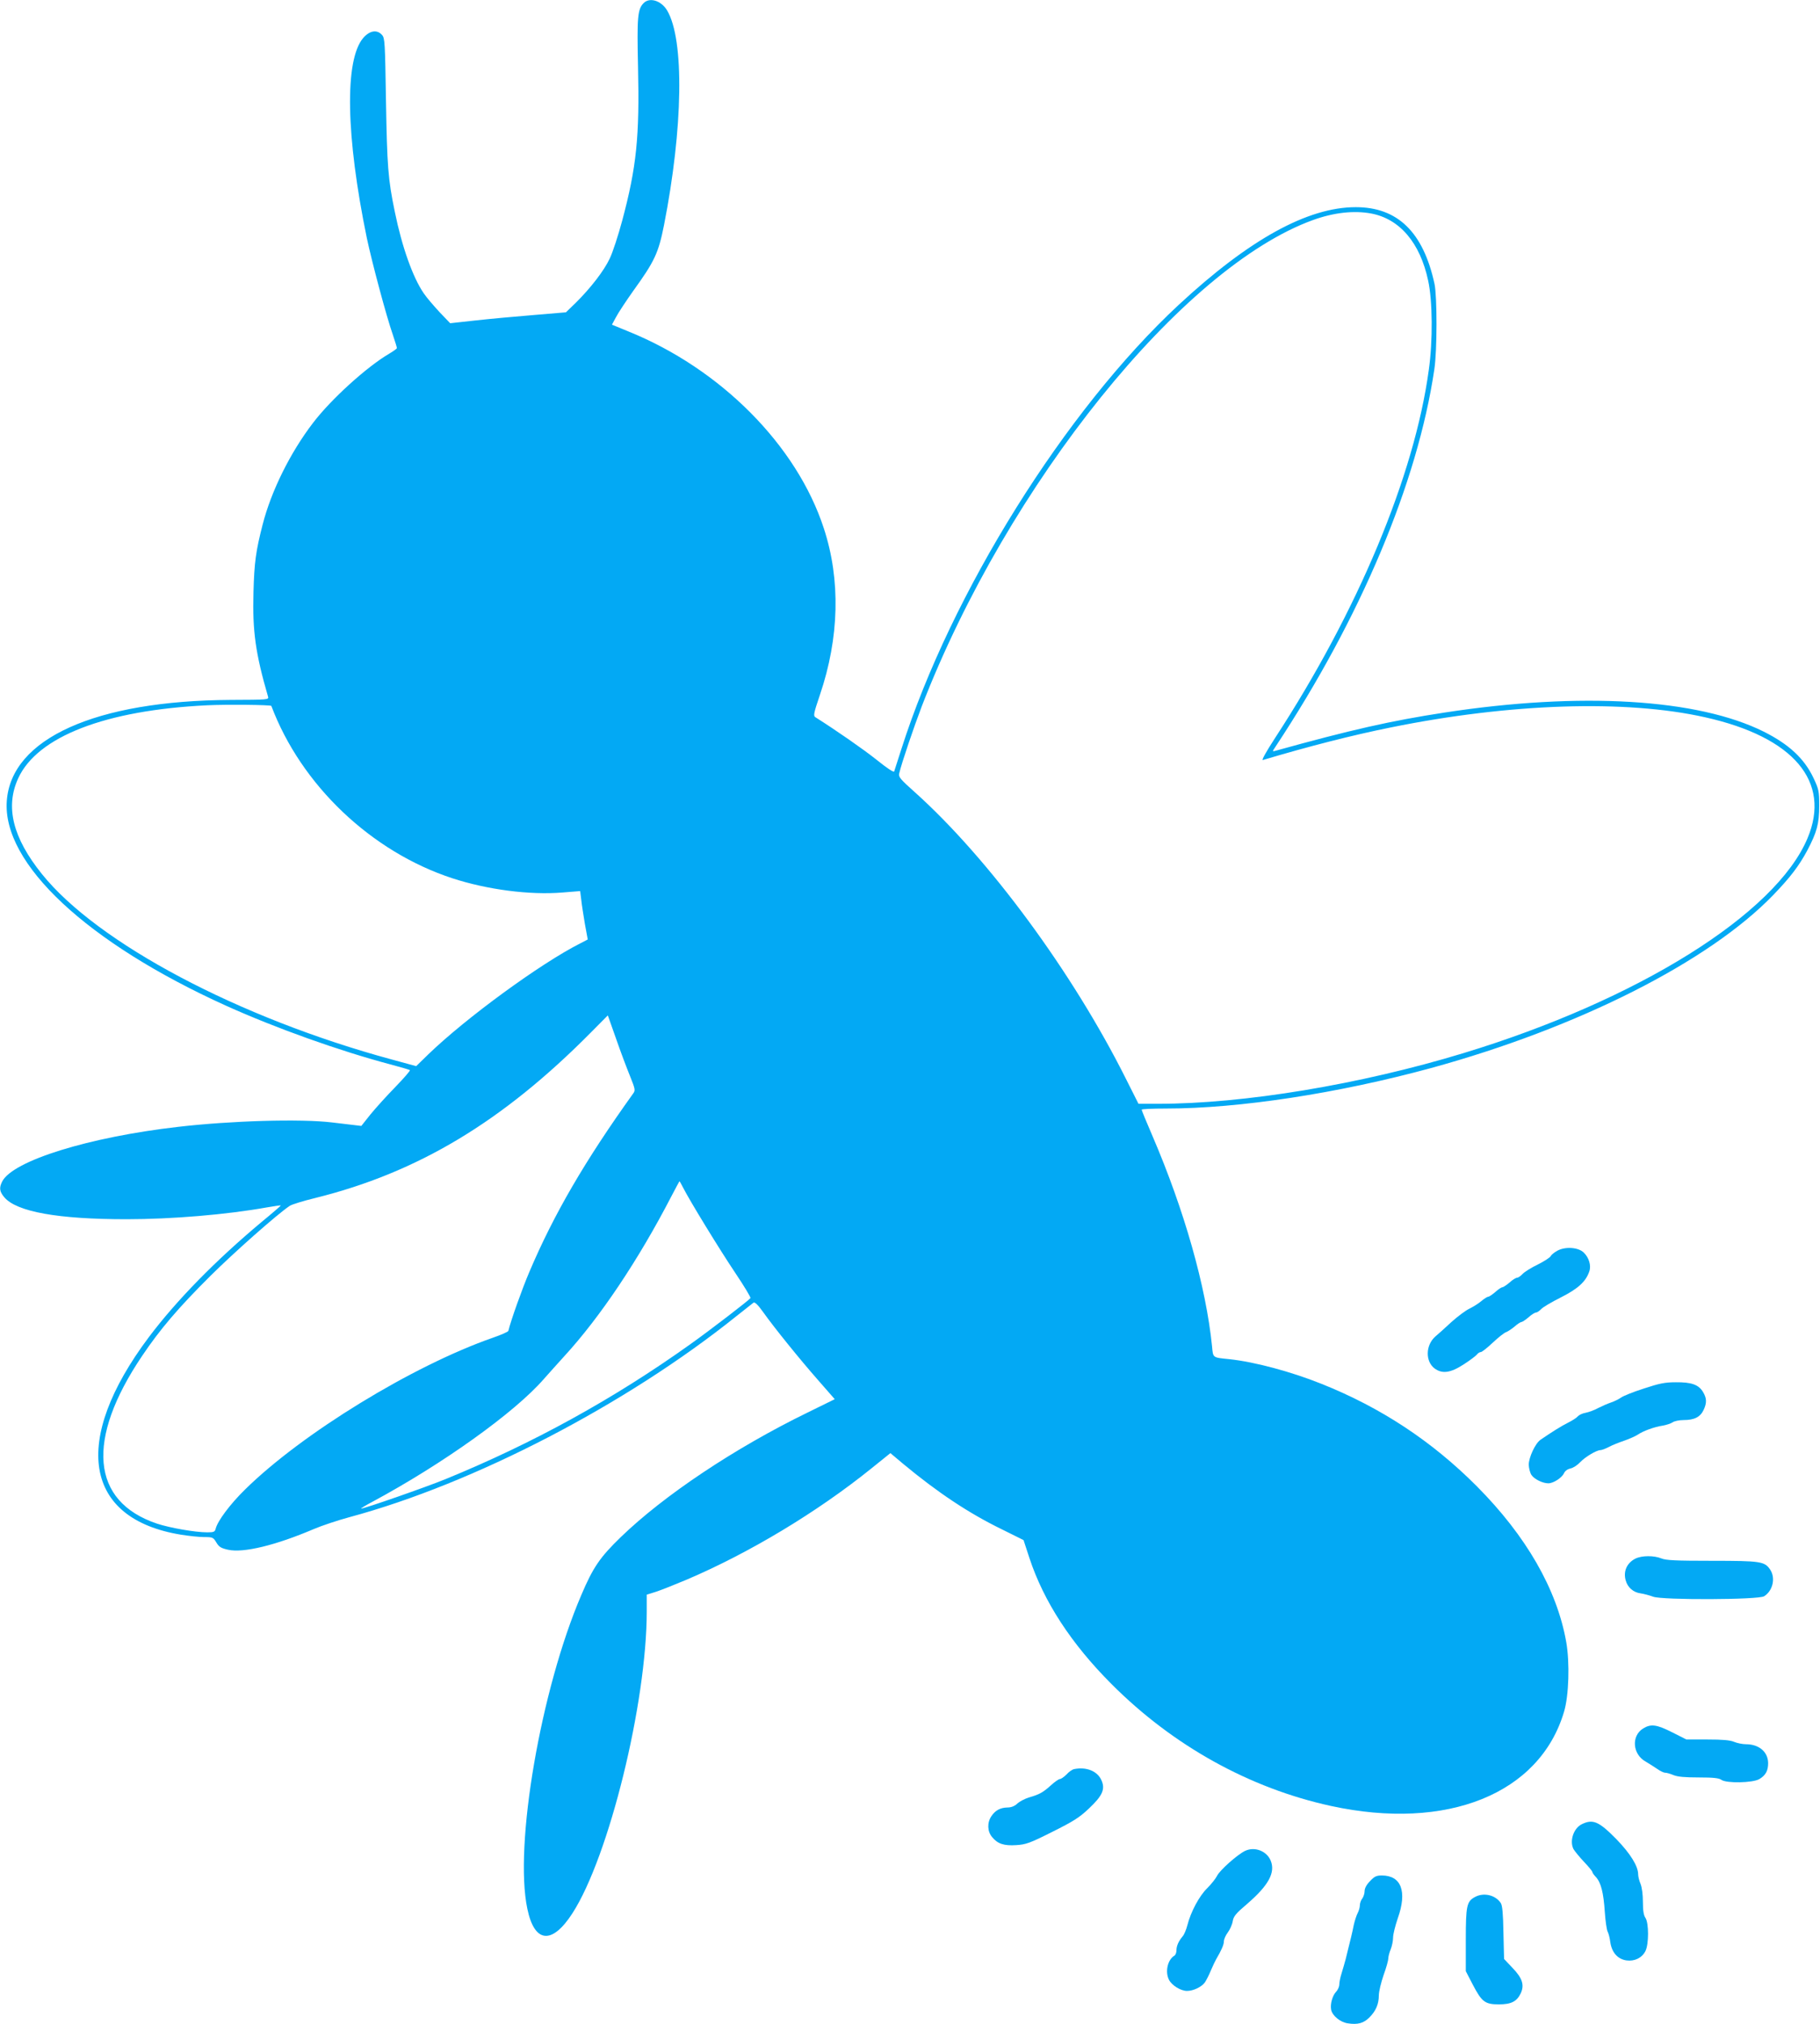 <?xml version="1.0" standalone="no"?>
<!DOCTYPE svg PUBLIC "-//W3C//DTD SVG 20010904//EN"
 "http://www.w3.org/TR/2001/REC-SVG-20010904/DTD/svg10.dtd">
<svg version="1.0" xmlns="http://www.w3.org/2000/svg"
 width="1151pt" height="1280pt" viewBox="0 0 1151 1280"
 preserveAspectRatio="xMidYMid meet">
<g transform="translate(0,1280) scale(0.1,-0.1)"
fill="#03a9f4" stroke="none">
<path d="M4071 12781 c-39 -39 -43 -88 -36 -405 10 -439 -9 -631 -100 -971
-25 -93 -60 -201 -79 -240 -36 -77 -121 -187 -215 -280 l-62 -60 -202 -17
c-111 -9 -276 -24 -366 -34 l-164 -18 -67 70 c-36 39 -82 92 -100 119 -69 100
-138 294 -183 515 -43 206 -49 291 -56 701 -6 371 -7 398 -25 418 -32 36 -78
28 -119 -19 -119 -140 -110 -621 23 -1266 32 -151 123 -493 165 -613 14 -41
25 -78 25 -82 0 -4 -21 -19 -46 -34 -144 -84 -371 -290 -485 -440 -144 -188
-264 -431 -318 -642 -43 -167 -53 -240 -58 -428 -7 -246 13 -388 92 -660 6
-20 1 -20 -237 -21 -854 -5 -1386 -244 -1415 -638 -30 -396 507 -898 1387
-1296 315 -142 715 -285 1039 -371 64 -17 119 -33 123 -36 5 -2 -37 -50 -91
-106 -55 -56 -126 -135 -158 -174 l-58 -73 -50 6 c-27 3 -88 10 -135 16 -198
24 -640 11 -975 -28 -565 -65 -1043 -214 -1111 -345 -20 -40 -18 -63 13 -100
78 -92 339 -139 773 -139 286 0 633 29 889 75 47 8 86 14 87 12 1 -1 -53 -48
-120 -103 -292 -244 -539 -496 -715 -730 -491 -655 -411 -1149 204 -1249 50
-8 115 -15 147 -15 53 0 57 -2 76 -34 17 -28 29 -36 74 -46 96 -22 302 28 543
131 49 21 151 55 225 75 787 212 1752 713 2447 1271 54 43 103 81 109 86 8 4
29 -16 60 -60 72 -101 232 -299 349 -432 l104 -119 -173 -85 c-459 -224 -906
-522 -1180 -787 -131 -127 -175 -190 -250 -367 -256 -597 -426 -1583 -341
-1984 45 -217 156 -228 285 -28 231 358 470 1330 470 1909 l0 106 58 18 c31
10 119 45 195 77 396 169 822 425 1165 701 l123 99 82 -69 c217 -180 412 -310
621 -412 l139 -69 37 -113 c91 -276 265 -543 520 -798 389 -390 873 -658 1386
-770 735 -160 1321 76 1475 595 31 102 37 312 14 442 -59 333 -253 670 -565
984 -284 285 -606 498 -985 649 -190 76 -420 138 -580 155 -108 11 -103 7
-110 82 -38 377 -176 862 -376 1328 -38 88 -69 163 -69 168 0 4 69 7 153 7
464 0 1090 96 1677 256 931 255 1758 673 2165 1095 107 111 162 183 215 282
60 114 75 168 75 282 0 94 -3 104 -36 175 -59 124 -155 213 -314 293 -419 209
-1160 253 -2020 121 -339 -52 -591 -109 -1070 -242 -19 -5 -19 -5 0 24 539
815 900 1671 1006 2389 18 118 18 460 1 540 -71 327 -233 485 -498 485 -304 0
-674 -204 -1119 -617 -717 -666 -1439 -1821 -1754 -2808 -23 -71 -44 -136 -46
-143 -3 -8 -45 20 -112 74 -86 68 -251 183 -387 269 -13 9 -10 25 29 140 123
362 132 728 25 1054 -171 525 -653 1010 -1238 1246 l-102 42 26 48 c14 27 63
101 109 166 135 187 159 239 194 414 121 615 130 1174 20 1359 -37 62 -110 85
-148 47z m4600 -1331 c181 -34 310 -185 361 -425 28 -128 30 -380 4 -564 -91
-669 -449 -1526 -973 -2329 -59 -91 -87 -142 -76 -138 285 85 565 157 809 206
754 153 1486 177 1988 64 560 -125 798 -407 647 -765 -201 -479 -1074 -1024
-2177 -1359 -651 -198 -1386 -320 -1930 -320 l-124 0 -80 159 c-336 671 -866
1391 -1334 1811 -93 83 -105 97 -99 120 16 68 92 291 143 425 544 1404 1648
2776 2475 3074 130 47 258 61 366 41z m-6955 -3114 c189 -501 632 -922 1145
-1090 221 -72 488 -107 696 -90 l112 9 7 -55 c3 -30 14 -99 23 -153 l18 -98
-48 -25 c-251 -127 -722 -471 -961 -702 l-76 -74 -154 42 c-967 262 -1862 736
-2213 1173 -184 229 -233 424 -150 605 121 264 551 431 1195 462 121 6 403 3
406 -4z m2268 -2340 c33 -82 35 -91 21 -110 -304 -424 -503 -765 -658 -1131
-44 -103 -117 -307 -132 -371 -2 -6 -45 -25 -97 -43 -508 -177 -1209 -606
-1569 -961 -93 -91 -173 -198 -185 -247 -5 -20 -12 -23 -53 -23 -77 0 -236 28
-318 55 -417 140 -452 530 -94 1061 113 168 228 303 430 504 153 152 428 395
504 445 14 9 86 31 160 49 649 161 1184 482 1742 1045 l109 110 52 -147 c28
-81 68 -187 88 -236z m337 -708 c41 -81 230 -390 330 -539 55 -82 98 -153 95
-158 -9 -13 -253 -201 -381 -292 -483 -345 -996 -627 -1546 -852 -124 -51
-515 -187 -535 -187 -5 0 27 20 71 43 446 240 899 564 1083 775 31 36 91 101
131 146 226 246 469 609 676 1009 28 53 51 97 52 97 2 0 12 -19 24 -42z"/>
<path d="M9849 4891 c-20 -11 -39 -27 -42 -34 -3 -8 -39 -32 -81 -53 -42 -20
-86 -48 -98 -61 -12 -13 -27 -23 -34 -23 -7 0 -29 -13 -47 -30 -19 -16 -40
-30 -45 -30 -6 0 -27 -13 -45 -30 -19 -16 -39 -30 -45 -30 -6 0 -25 -12 -43
-27 -17 -15 -51 -36 -75 -48 -24 -11 -76 -50 -116 -86 -40 -37 -85 -78 -100
-90 -63 -55 -65 -158 -5 -203 48 -35 100 -28 182 25 39 25 76 53 84 62 7 10
19 17 26 17 7 0 41 27 76 60 35 33 73 63 84 66 11 4 35 20 53 35 18 16 38 29
44 29 5 0 26 14 45 30 18 17 40 30 47 30 7 0 21 10 32 21 10 12 66 45 124 74
109 55 159 100 181 165 13 37 -2 88 -36 120 -35 33 -116 38 -166 11z"/>
<path d="M10395 4019 c-66 -21 -131 -47 -145 -58 -14 -10 -42 -23 -62 -30 -21
-7 -57 -23 -81 -35 -23 -13 -59 -26 -79 -30 -20 -3 -42 -14 -49 -22 -7 -9 -35
-27 -63 -41 -44 -22 -104 -60 -174 -108 -33 -23 -74 -112 -74 -158 1 -21 8
-50 17 -64 18 -27 71 -53 107 -53 32 0 86 35 99 64 7 15 23 26 41 30 17 3 44
21 62 40 31 33 103 76 128 76 8 0 32 9 53 20 22 12 66 29 98 40 32 11 70 28
85 38 34 23 104 49 159 57 22 4 49 13 60 20 10 8 42 15 71 15 67 0 105 19 126
64 21 45 20 74 -4 114 -28 46 -73 62 -172 61 -69 0 -103 -7 -203 -40z"/>
<path d="M10343 2944 c-54 -27 -78 -80 -62 -137 12 -45 48 -77 95 -83 21 -3
57 -13 79 -21 57 -22 668 -20 702 3 55 35 73 115 38 168 -35 52 -59 56 -368
56 -230 0 -291 3 -320 15 -47 19 -123 19 -164 -1z"/>
<path d="M10392 1870 c-77 -47 -68 -164 16 -210 20 -12 52 -32 71 -45 19 -14
42 -25 51 -25 10 0 34 -7 53 -15 26 -11 73 -15 160 -15 93 0 128 -4 143 -15
31 -23 200 -20 241 5 40 24 55 53 55 101 -1 71 -58 119 -140 119 -22 0 -56 7
-75 15 -26 11 -74 15 -169 15 l-133 0 -89 45 c-99 50 -135 55 -184 25z"/>
<path d="M6794 1613 c-12 -2 -34 -17 -49 -34 -16 -16 -35 -29 -42 -29 -7 0
-32 -17 -56 -39 -50 -45 -72 -58 -138 -77 -27 -8 -61 -26 -75 -39 -18 -17 -39
-25 -63 -25 -45 -1 -77 -18 -102 -56 -27 -41 -25 -96 6 -132 35 -42 74 -55
152 -50 61 4 85 12 228 84 134 67 171 90 232 148 87 82 105 124 77 182 -26 55
-95 82 -170 67z"/>
<path d="M10003 1264 c-52 -26 -78 -106 -52 -157 7 -12 36 -48 65 -79 30 -31
54 -61 54 -65 0 -5 10 -20 23 -33 32 -35 48 -99 56 -220 4 -58 12 -114 18
-125 6 -11 14 -42 17 -68 10 -65 47 -106 102 -114 52 -7 98 16 120 59 22 43
22 178 0 210 -11 16 -16 45 -16 101 0 46 -6 92 -15 114 -8 19 -15 46 -15 60 0
52 -49 131 -137 222 -111 113 -149 130 -220 95z"/>
<path d="M7875 1096 c-49 -23 -161 -123 -178 -158 -9 -18 -37 -53 -62 -78 -50
-48 -105 -151 -126 -235 -7 -27 -20 -59 -30 -70 -26 -31 -39 -61 -39 -89 0
-14 -6 -29 -13 -33 -43 -26 -60 -102 -34 -153 18 -35 74 -70 114 -70 40 0 92
25 113 54 8 12 26 46 38 76 13 30 28 62 33 70 33 56 49 92 49 113 0 13 11 39
25 57 14 19 28 51 31 71 5 31 20 49 93 111 134 116 178 197 147 272 -25 61
-101 90 -161 62z"/>
<path d="M8664 904 c-22 -22 -34 -45 -34 -63 0 -15 -7 -36 -15 -47 -8 -10 -15
-29 -15 -42 0 -13 -6 -35 -14 -50 -8 -15 -19 -50 -25 -77 -9 -46 -17 -78 -51
-215 -7 -25 -18 -65 -26 -90 -8 -25 -14 -56 -14 -69 0 -14 -9 -35 -21 -47 -22
-24 -37 -75 -31 -111 6 -38 57 -81 106 -88 62 -10 101 1 137 38 40 40 59 84
59 139 0 24 14 81 30 128 17 46 30 94 30 106 0 12 7 38 15 57 8 20 15 53 15
74 0 21 14 76 30 123 60 169 22 270 -101 270 -35 0 -47 -6 -75 -36z"/>
<path d="M9328 804 c-52 -28 -58 -54 -58 -271 l0 -198 44 -85 c57 -109 77
-125 165 -125 78 0 113 18 138 69 25 53 11 97 -52 162 l-53 56 -4 166 c-2 123
-7 173 -17 188 -34 51 -108 68 -163 38z"/>
</g>
</svg>
